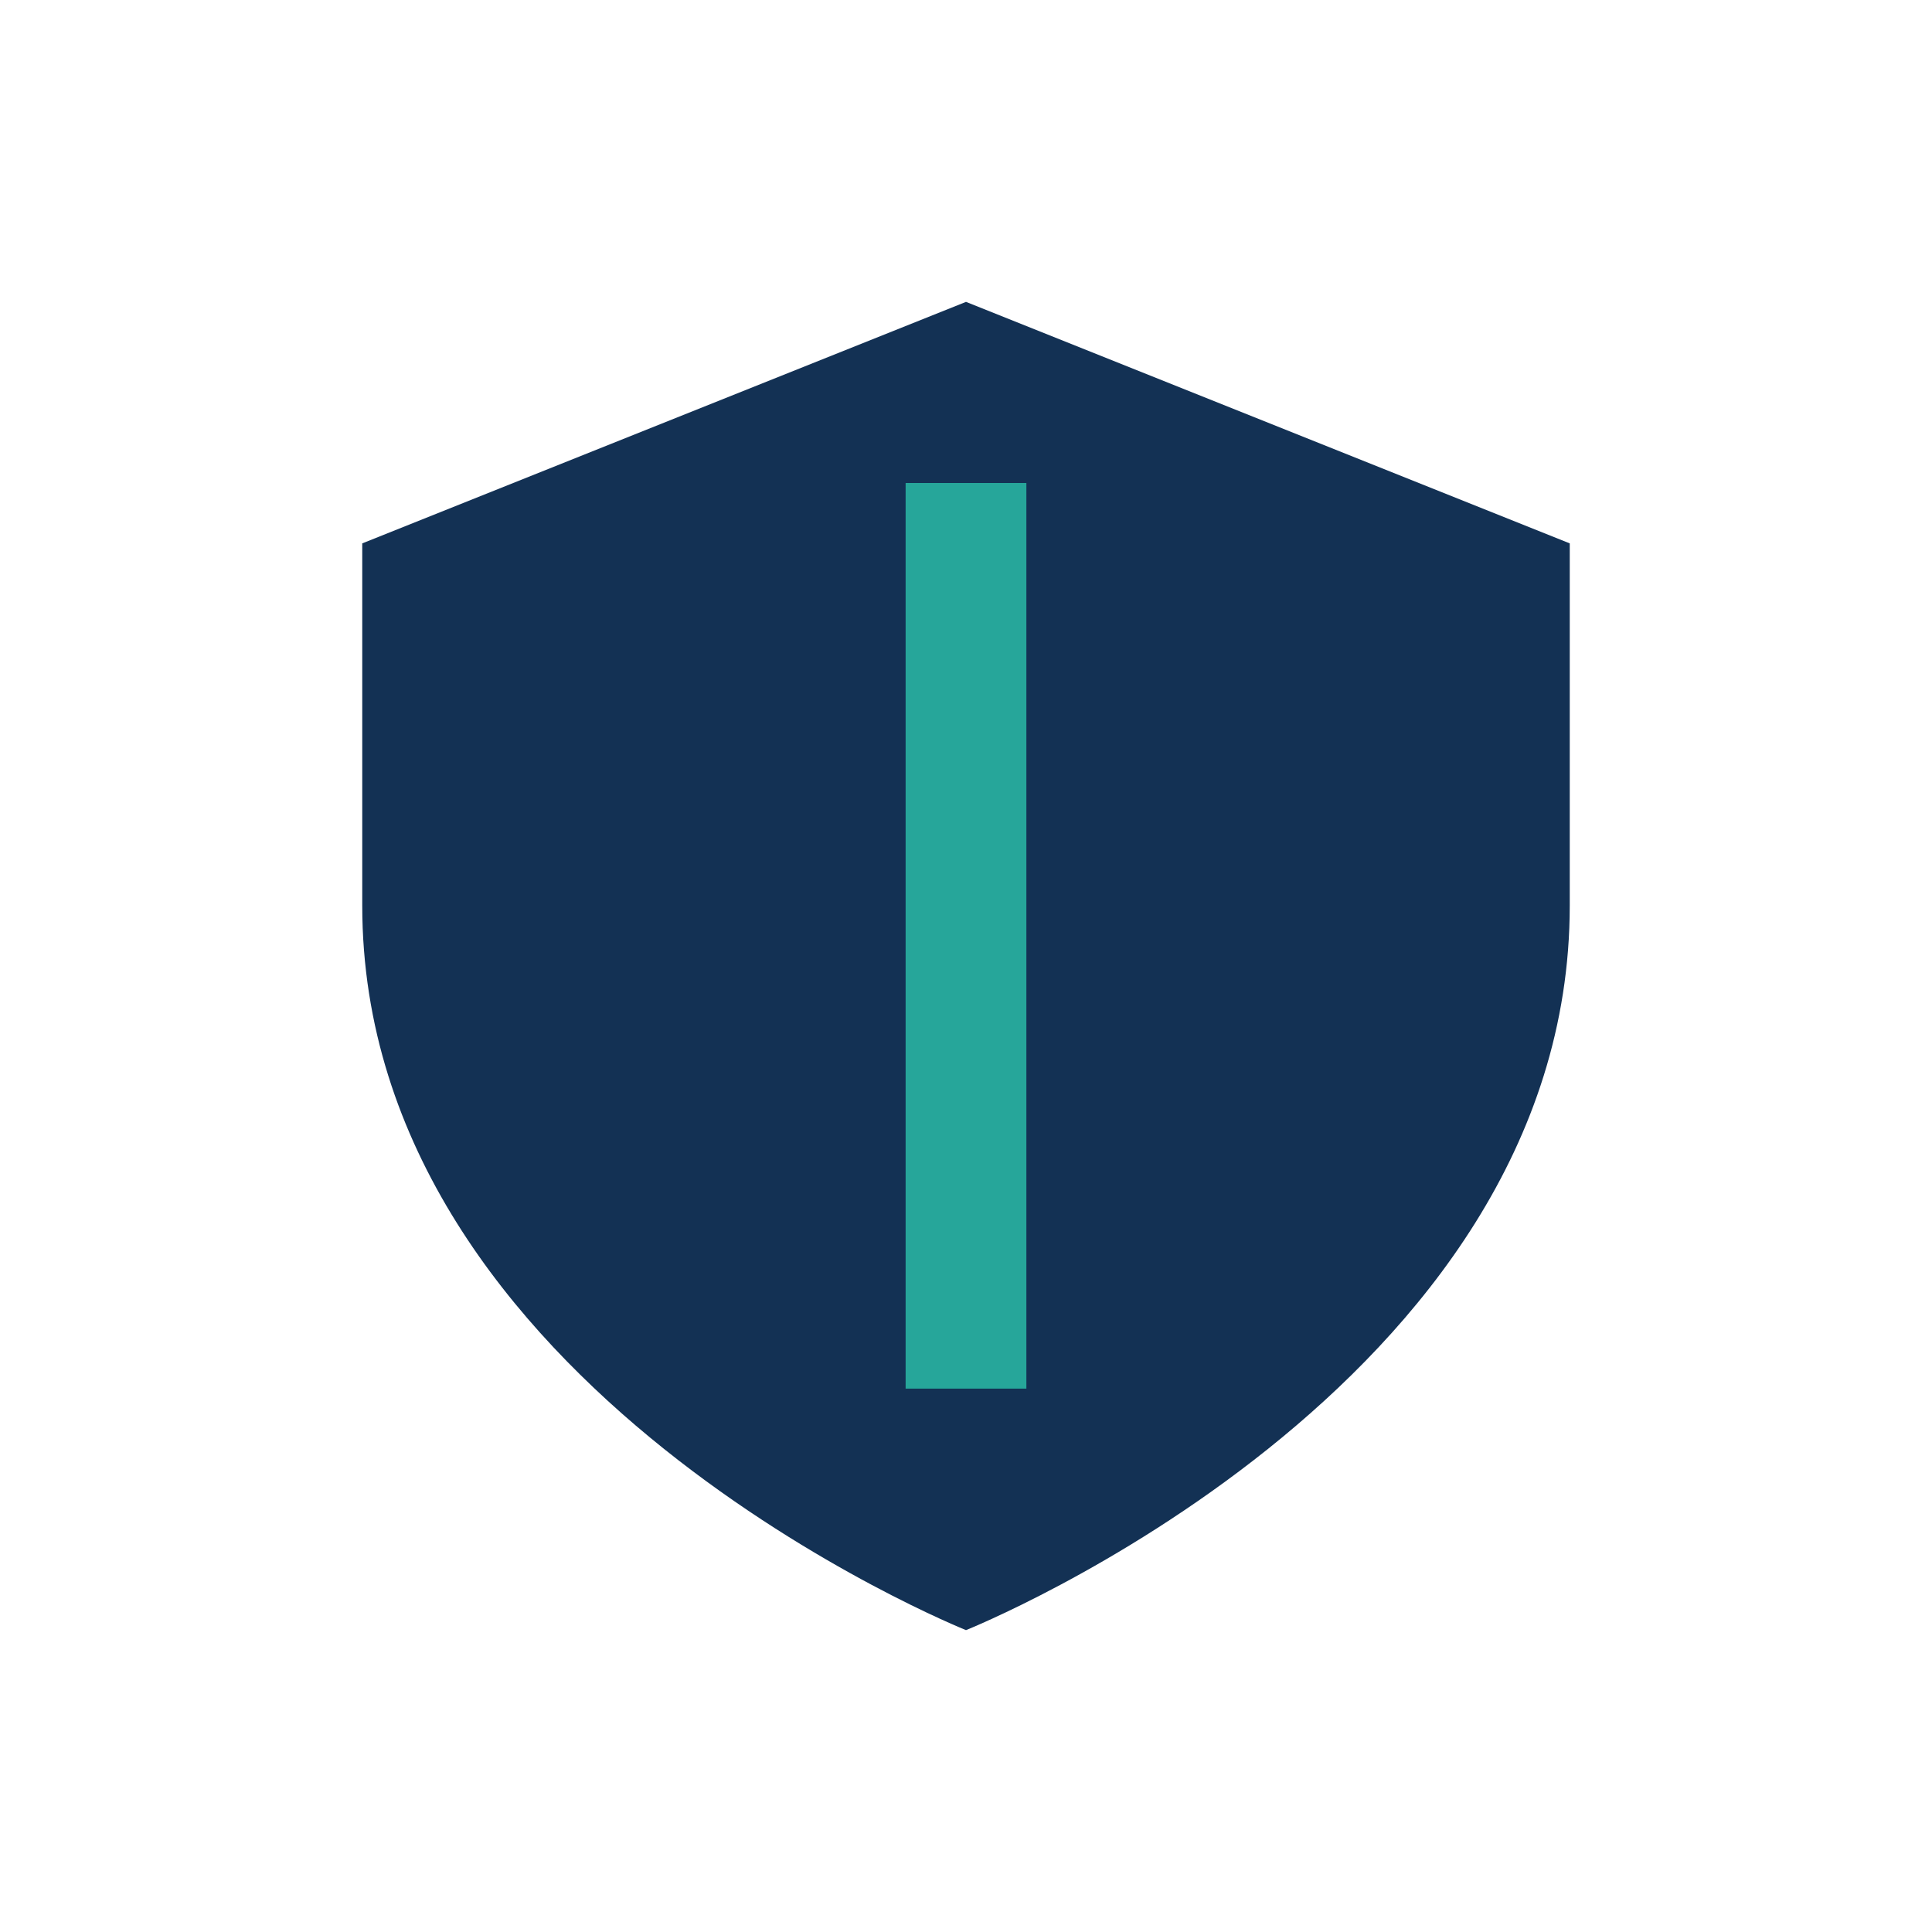 <?xml version="1.0" encoding="UTF-8"?>
<svg xmlns="http://www.w3.org/2000/svg" width="32" height="32" viewBox="0 0 32 32"><path d="M16 5l10 4v6c0 8-10 12-10 12S6 23 6 15V9z" fill="#133154"/><path d="M16 8v15" stroke="#26A69A" stroke-width="2"/></svg>